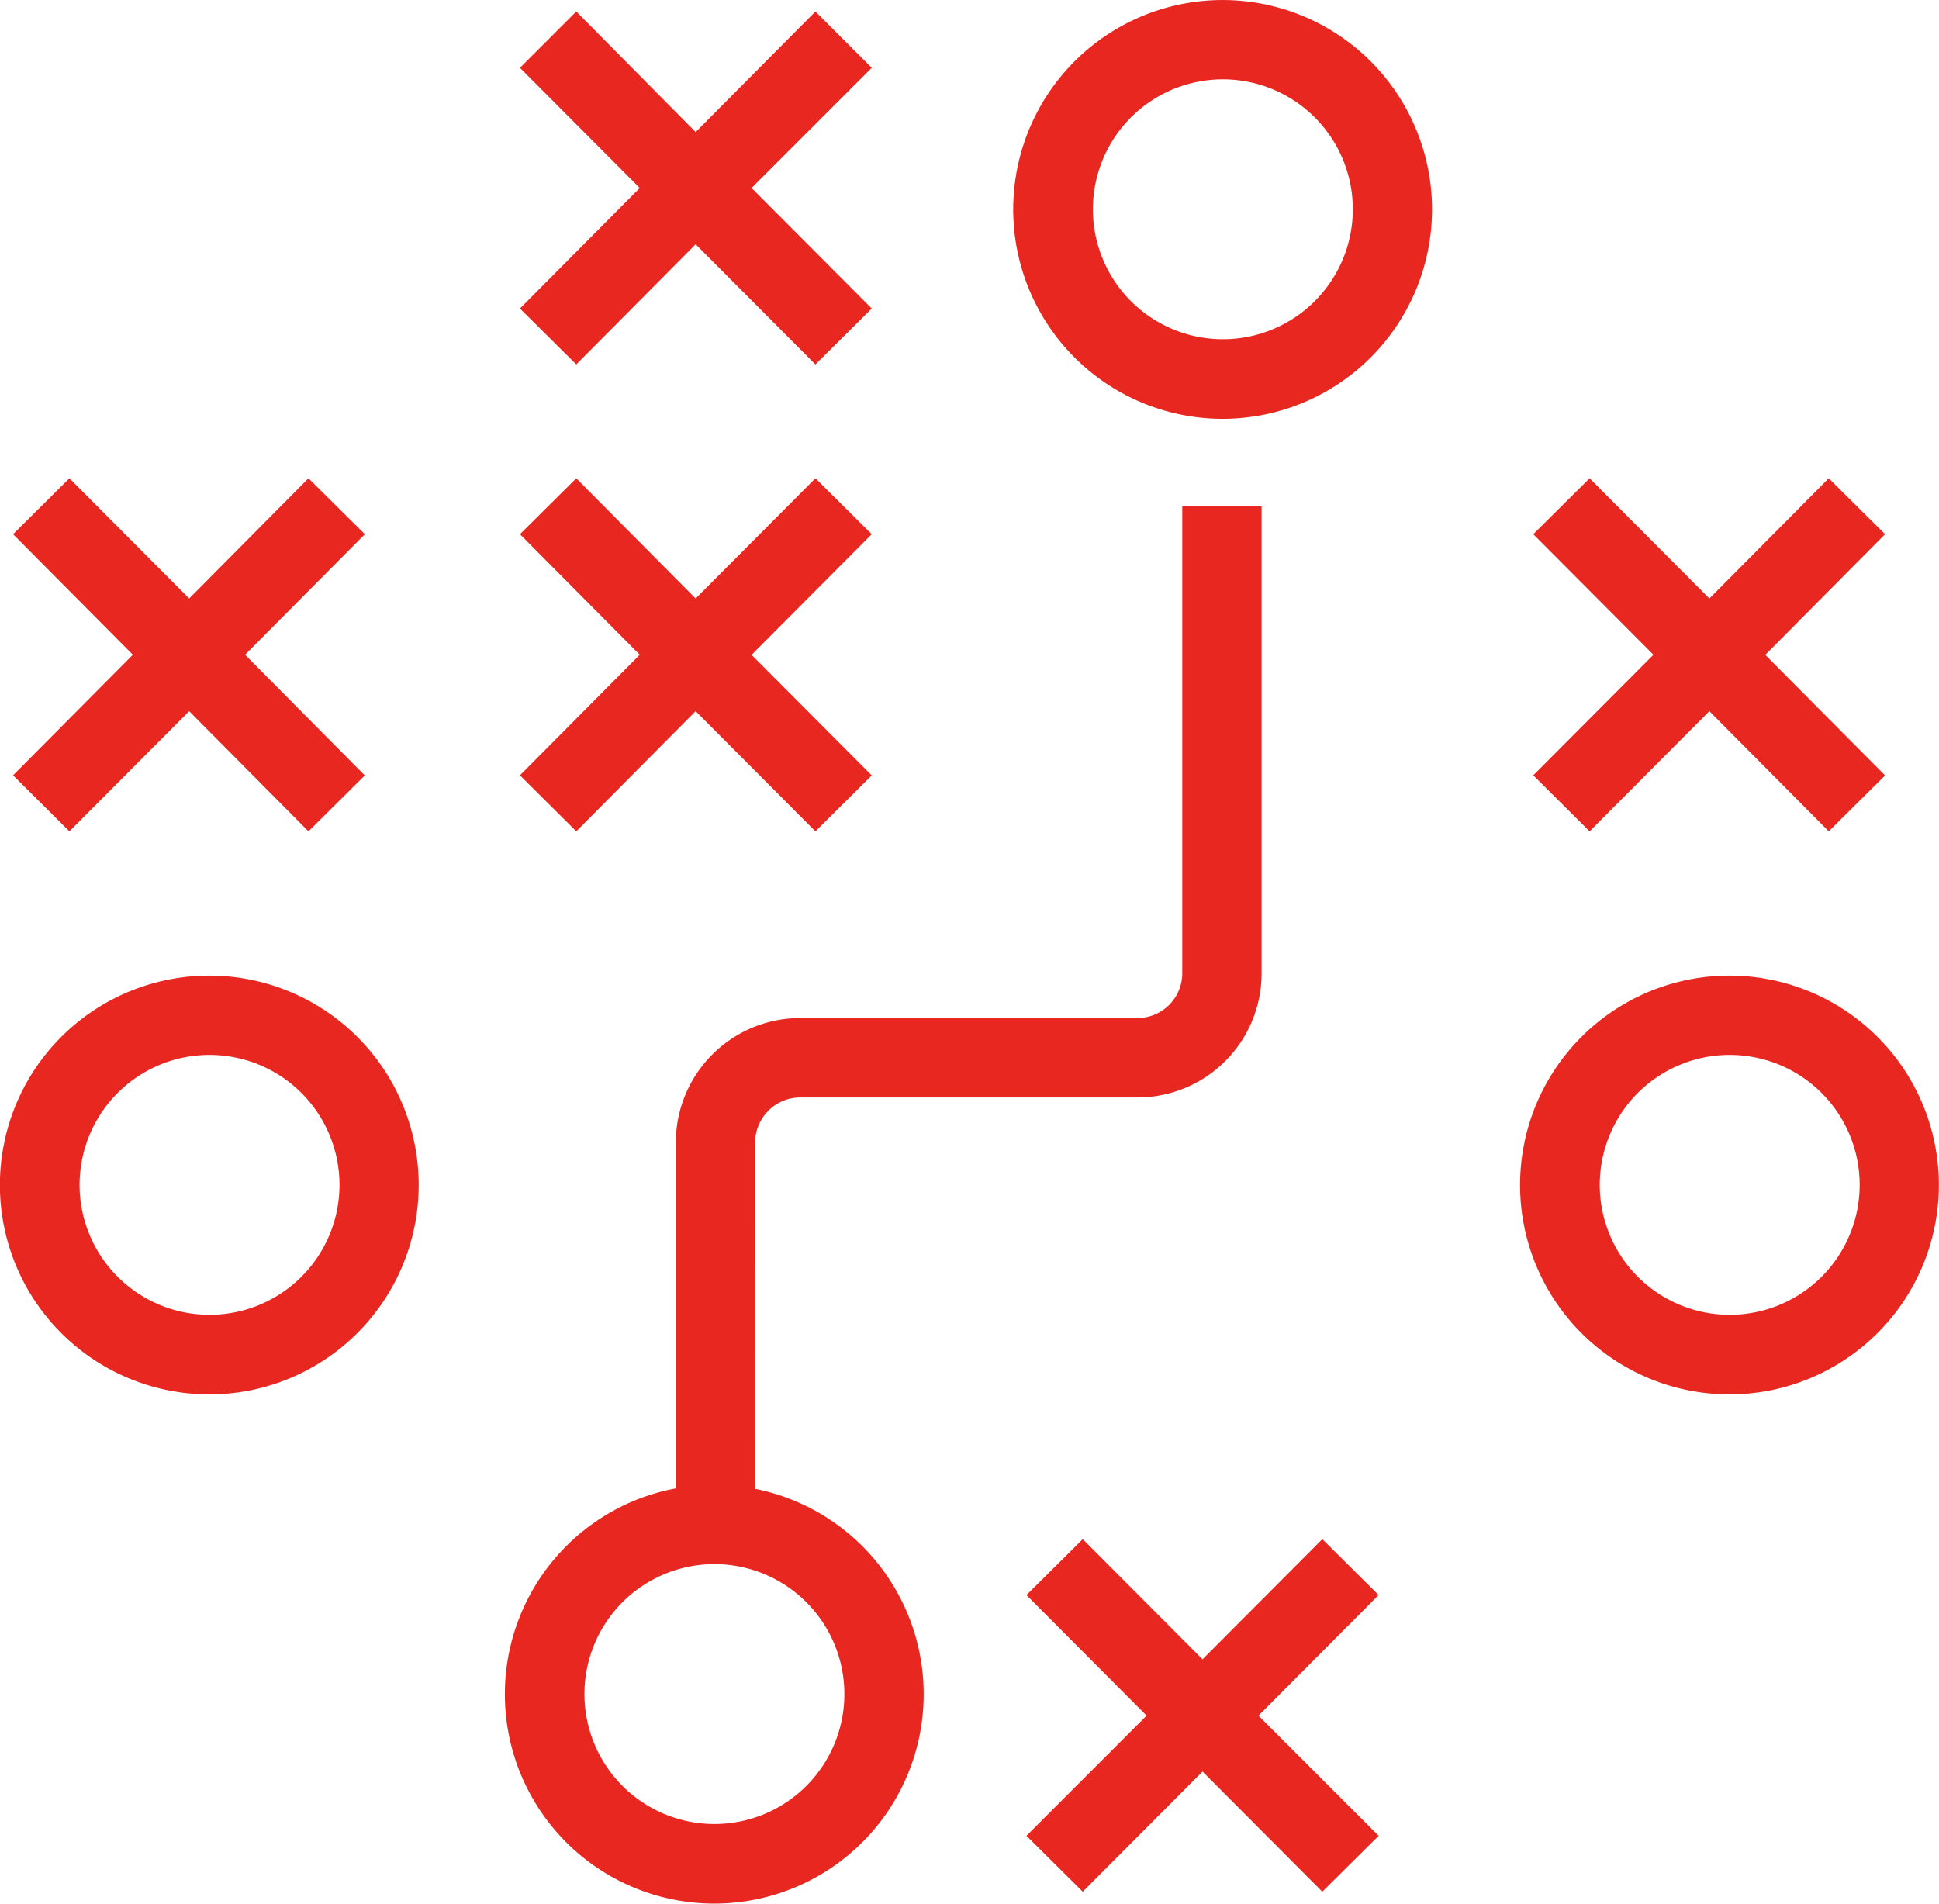 <svg xmlns="http://www.w3.org/2000/svg" width="71.615" height="70.312" viewBox="0 0 71.615 70.312">
    <defs>
        <style>
            .cls-1{fill:#e82721}
        </style>
    </defs>
    <g id="S44_Brand_Strategy" transform="translate(.04)">
        <path id="Path_1822" d="M26.063 2.37L23.983.29l-4.424 4.453L15.15.29l-2.08 2.08 4.424 4.438-4.424 4.453 2.08 2.065 4.409-4.438 4.424 4.438 2.08-2.065-4.438-4.453z" class="cls-1" data-name="Path 1822" transform="translate(6.094 .135)"/>
        <path id="Path_1823" d="M26.063 14.125l-2.08-2.065-4.424 4.44-4.409-4.44-2.08 2.065 4.424 4.453-4.424 4.453 2.08 2.069 4.409-4.438 4.424 4.438 2.08-2.065-4.438-4.453z" class="cls-1" data-name="Path 1823" transform="translate(6.094 5.606)"/>
        <path id="Path_1824" d="M13.283 14.125L11.2 12.06 6.794 16.5 2.37 12.06.29 14.125l4.424 4.453L.29 23.031 2.37 25.1l4.424-4.438L11.2 25.1l2.08-2.065-4.421-4.457z" class="cls-1" data-name="Path 1824" transform="translate(.153 5.606)"/>
        <path id="Path_1825" d="M51.613 14.125l-2.08-2.065-4.409 4.44-4.424-4.44-2.08 2.065 4.438 4.453-4.438 4.453L40.7 25.1l4.424-4.438 4.409 4.438 2.08-2.065-4.424-4.453z" class="cls-1" data-name="Path 1825" transform="translate(17.97 5.606)"/>
        <path id="Path_1826" d="M38.848 40.875l-2.08-2.065-4.424 4.438-4.424-4.438-2.08 2.065 4.438 4.453-4.438 4.439 2.08 2.065 4.424-4.438 4.424 4.438 2.08-2.065-4.438-4.438z" class="cls-1" data-name="Path 1826" transform="translate(12.03 18.04)"/>
        <path id="Path_1827" d="M20.468 52.908a7.734 7.734 0 1 1 7.69-7.734 7.734 7.734 0 0 1-7.69 7.734zm0-12.539a4.8 4.8 0 1 0 4.761 4.8 4.8 4.8 0 0 0-4.761-4.8z" class="cls-1" data-name="Path 1827" transform="translate(5.917 17.403)"/>
        <path id="Path_1828" d="M7.724 40.069a7.734 7.734 0 1 1 7.7-7.734 7.734 7.734 0 0 1-7.7 7.734zm0-12.539a4.8 4.8 0 1 0 4.775 4.8 4.8 4.8 0 0 0-4.775-4.8z" class="cls-1" data-name="Path 1828" transform="translate(0 11.434)"/>
        <path id="Path_1829" d="M46.054 40.069a7.734 7.734 0 1 1 7.7-7.734 7.734 7.734 0 0 1-7.7 7.734zm0-12.539a4.8 4.8 0 1 0 4.775 4.8 4.8 4.8 0 0 0-4.775-4.8z" class="cls-1" data-name="Path 1829" transform="translate(17.816 11.434)"/>
        <path id="Path_1830" d="M33.274 15.469a7.734 7.734 0 1 1 7.7-7.734 7.734 7.734 0 0 1-7.7 7.734zm0-12.539a4.8 4.8 0 1 0 4.775 4.8 4.8 4.8 0 0 0-4.775-4.8z" class="cls-1" data-name="Path 1830" transform="translate(11.876)"/>
        <path id="Path_1831" d="M19.93 50.372H17V36.266a4.6 4.6 0 0 1 4.585-4.6H34.05a1.655 1.655 0 0 0 1.655-1.655V12.77h2.93v17.241A4.585 4.585 0 0 1 34.05 34.6H21.643a1.67 1.67 0 0 0-1.714 1.67z" class="cls-1" data-name="Path 1831" transform="translate(7.921 5.936)"/>
    </g>
</svg>
